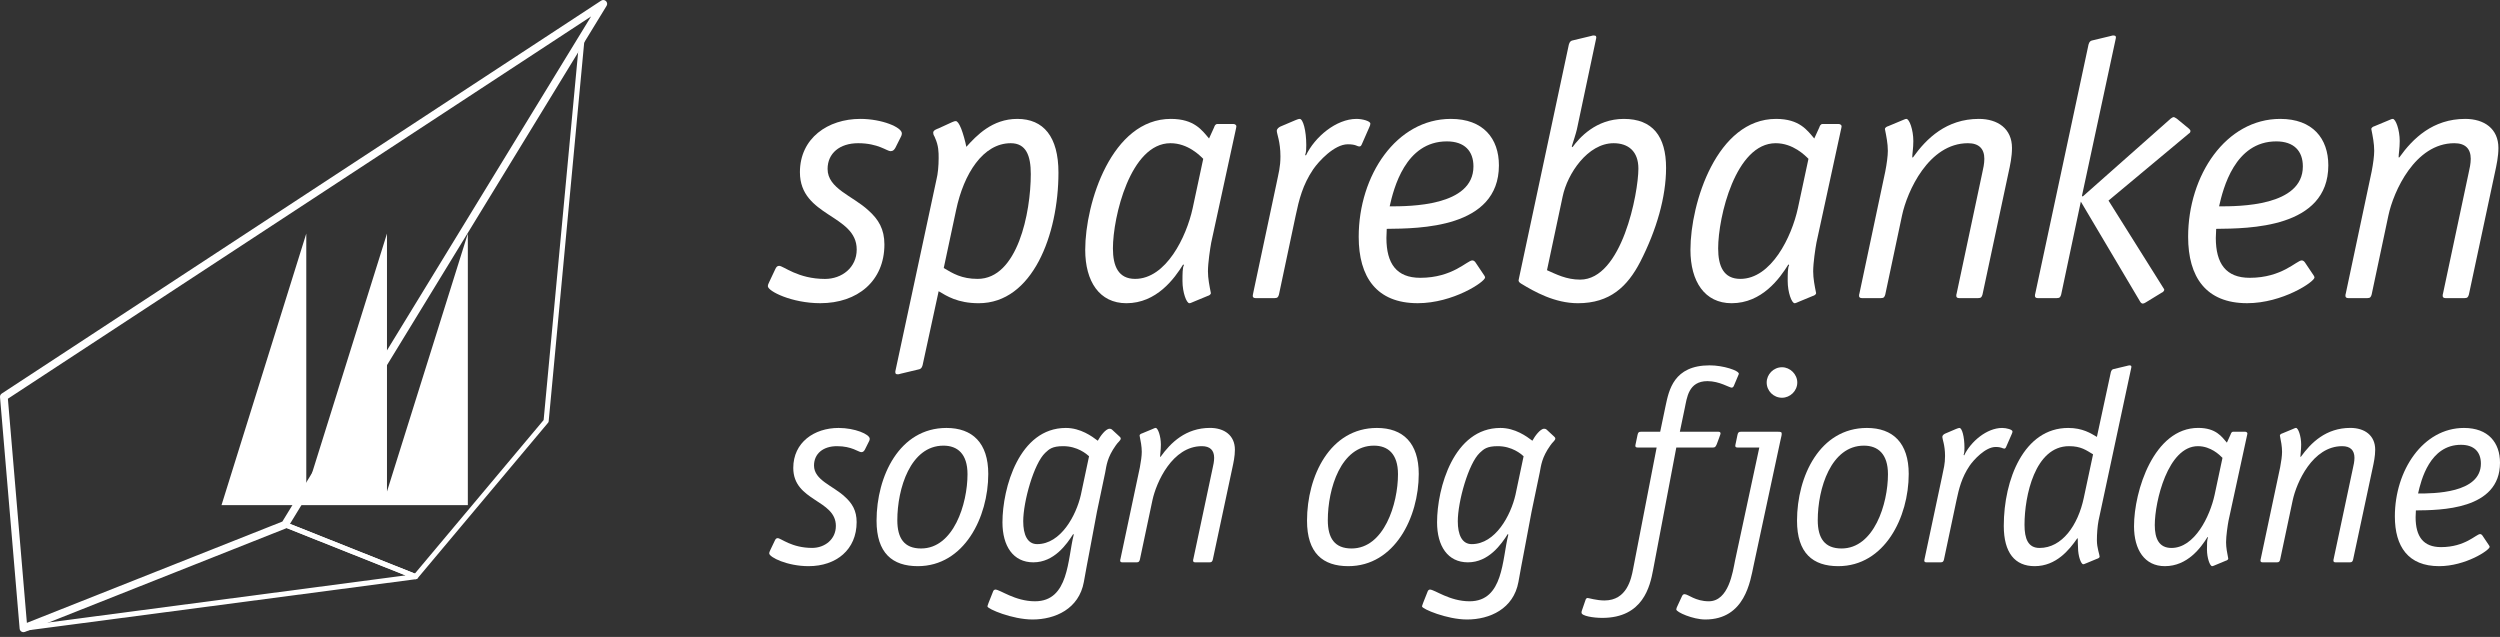 <?xml version="1.0" encoding="UTF-8"?> <svg xmlns="http://www.w3.org/2000/svg" width="420" height="107" viewBox="0 0 420 107" fill="none"><rect x="0" y="0" width="420" height="107" fill="#333333" stroke="none"/><path d="M150.413 24.85C150.228 25.152 150.044 25.397 149.617 25.397C149.004 25.397 147.536 24.059 144.172 24.059C141.055 24.059 139.035 25.763 139.035 28.385C139.035 31.68 143.252 32.897 145.885 35.338C147.601 36.858 148.58 38.508 148.58 41.066C148.58 47.225 144.051 50.937 137.81 50.937C133.04 50.937 129 48.927 129 48.077C129 47.773 129.187 47.527 129.244 47.345L130.223 45.269C130.407 44.844 130.59 44.662 130.894 44.662C131.63 44.662 134.016 46.86 138.606 46.86C141.421 46.86 143.927 44.966 143.927 41.914C143.927 36.006 134.386 36.434 134.386 28.932C134.386 23.203 139.091 19.974 144.538 19.974C148.151 19.974 151.512 21.374 151.512 22.414C151.512 22.596 151.455 22.781 151.39 22.902L150.413 24.85Z" fill="white"></path><path d="M159.957 20.52C160.142 20.461 160.322 20.346 160.568 20.346C160.818 20.346 161.118 20.712 161.484 21.623C161.792 22.414 162.158 23.694 162.345 24.669C164.057 22.781 166.684 19.974 170.909 19.974C175.312 19.974 177.82 22.961 177.82 28.995C177.82 39.421 173.473 50.941 164.425 50.941C160.875 50.941 159.039 49.72 157.692 48.927L155.06 61.059C154.999 61.424 154.879 61.913 154.451 62.032L151.39 62.763C151.268 62.763 151.086 62.884 150.842 62.884C150.413 62.884 150.413 62.704 150.413 62.398L157.326 30.159C157.568 29.244 157.692 27.837 157.692 26.557C157.692 25.584 157.692 24.485 157.081 23.144C157.024 22.902 156.778 22.72 156.778 22.29C156.778 21.866 157.388 21.685 157.692 21.56L159.957 20.52ZM158.549 45.029C160.076 45.94 161.547 46.852 164.24 46.852C170.966 46.852 173.173 35.702 173.173 29.244C173.173 26.133 172.377 24.059 169.804 24.059C165.16 24.059 161.914 29.178 160.631 35.274L158.549 45.029Z" fill="white"></path><path d="M203.485 40.76C203.307 41.733 202.935 44.173 202.935 45.582C202.935 46.799 203.187 48.016 203.426 49.233C203.426 49.477 203.119 49.661 202.878 49.72L200.677 50.631C200.307 50.755 200.061 50.941 199.818 50.941C199.326 50.941 198.656 49.111 198.656 47.218C198.656 46.001 198.656 44.966 198.9 44.538L198.778 44.418C197.312 46.799 194.31 50.941 189.235 50.941C184.706 50.941 182.317 47.284 182.317 41.979C182.317 34.059 186.785 19.974 196.7 19.974C200.677 19.974 201.962 21.925 203.119 23.267L203.977 21.379C204.038 21.197 204.16 20.831 204.529 20.831H207.225C207.466 20.831 207.71 21.011 207.71 21.197C207.71 21.379 207.649 21.56 207.59 21.866L203.485 40.76ZM202.143 26.683C201.59 26.133 199.574 24.059 196.637 24.059C189.909 24.059 186.971 36.434 186.971 41.733C186.971 44.723 187.891 46.852 190.699 46.852C195.904 46.852 199.326 39.788 200.37 34.971L202.143 26.683Z" fill="white"></path><path d="M214.438 30.887C214.805 29.061 215.114 28.082 215.114 26.255C215.114 23.815 214.501 22.475 214.501 21.989C214.501 21.623 214.866 21.379 215.114 21.257L217.559 20.219C217.742 20.155 218.107 19.974 218.354 19.974C218.906 19.974 219.454 21.925 219.454 24.363C219.454 24.977 219.454 25.524 219.272 26.011L219.391 26.133C220.862 23.022 224.472 19.974 227.896 19.974C228.877 19.974 230.22 20.339 230.22 20.765C230.22 20.953 230.163 21.132 230.041 21.379L228.812 24.18C228.692 24.485 228.569 24.605 228.388 24.605C227.96 24.605 227.835 24.239 226.43 24.239C224.163 24.239 221.532 27.107 220.616 28.446C218.841 31.071 218.232 33.57 217.681 36.188L214.866 49.477C214.747 49.901 214.623 50.083 214.127 50.083H210.951C210.642 50.083 210.462 49.963 210.462 49.72C210.462 49.604 210.462 49.604 210.642 48.748L214.438 30.887Z" fill="white"></path><path d="M249.373 46.305C249.434 46.428 249.495 46.495 249.495 46.614C249.495 47.345 244.113 50.937 238.177 50.937C231.262 50.937 228.262 46.547 228.262 39.788C228.262 29.421 234.625 19.974 243.744 19.974C249.188 19.974 251.818 23.267 251.818 27.778C251.818 38.386 238.359 38.386 232.973 38.447C232.973 38.995 232.917 39.482 232.917 39.969C232.917 44.295 234.625 46.672 238.603 46.672C244.046 46.672 246.495 43.749 247.35 43.749C247.596 43.749 247.785 43.93 247.903 44.114L249.373 46.305ZM247.539 27.959C247.539 25.397 246.069 23.753 243.069 23.753C236.095 23.753 234.137 31.68 233.463 34.667C236.828 34.667 247.539 34.667 247.539 27.959Z" fill="white"></path><path d="M275.559 43.993C273.412 48.139 270.477 50.941 265.093 50.941C261.178 50.941 257.758 48.99 255.552 47.65C255.244 47.467 255.12 47.285 255.12 47.097C255.12 46.977 255.244 46.61 255.244 46.488L263.503 7.784C263.564 7.419 263.69 6.93 264.115 6.812L267.171 6.077C267.297 6.077 267.482 5.958 267.726 5.958C268.156 5.958 268.215 6.141 268.156 6.442L264.915 21.745C264.726 22.536 264.36 23.633 264.056 24.605L264.177 24.729C265.281 23.204 268.093 19.975 272.802 19.975C277.636 19.975 279.9 22.903 279.9 28.201C279.9 33.08 278.31 38.629 275.559 43.993ZM259.894 45.393C261.424 46.068 263.136 46.977 265.461 46.977C272.498 46.977 275.25 32.409 275.25 28.325C275.25 25.404 273.538 24.059 271.088 24.059C266.744 24.059 263.318 29.182 262.524 33.02L259.894 45.393Z" fill="white"></path><path d="M305.164 40.76C304.982 41.733 304.614 44.173 304.614 45.582C304.614 46.799 304.859 48.016 305.105 49.233C305.105 49.477 304.797 49.661 304.553 49.72L302.351 50.631C301.984 50.755 301.74 50.941 301.497 50.941C301.007 50.941 300.333 49.111 300.333 47.218C300.333 46.001 300.333 44.966 300.574 44.538L300.453 44.418C298.989 46.799 295.991 50.941 290.91 50.941C286.383 50.941 283.994 47.284 283.994 41.979C283.994 34.059 288.46 19.974 298.377 19.974C302.351 19.974 303.639 21.925 304.797 23.267L305.656 21.379C305.717 21.197 305.839 20.831 306.206 20.831H308.895C309.141 20.831 309.389 21.011 309.389 21.197C309.389 21.379 309.325 21.56 309.264 21.866L305.164 40.76ZM303.822 26.683C303.27 26.133 301.251 24.059 298.314 24.059C291.584 24.059 288.65 36.434 288.65 41.733C288.65 44.723 289.565 46.852 292.376 46.852C297.579 46.852 301.007 39.788 302.047 34.971L303.822 26.683Z" fill="white"></path><path d="M316.726 28.812C316.977 27.533 317.157 26.194 317.157 25.344C317.157 24.119 316.911 22.902 316.666 21.685C316.666 21.442 316.977 21.258 317.218 21.197L319.419 20.277C319.787 20.155 320.035 19.974 320.277 19.974C320.77 19.974 321.44 21.805 321.44 23.694C321.44 24.911 321.257 25.89 321.257 26.439H321.382C323.642 23.267 327.004 19.974 332.451 19.974C335.632 19.974 338.014 21.623 338.014 24.855C338.014 26.317 337.716 27.717 337.404 29.122L333.061 49.477C332.937 49.901 332.817 50.083 332.328 50.083H329.149C328.841 50.083 328.658 49.963 328.658 49.72C328.658 49.598 328.658 49.416 328.721 49.292L333.004 29.122C333.187 28.324 333.369 27.472 333.369 26.683C333.369 24.977 332.451 24.059 330.615 24.059C324.009 24.059 320.401 32.165 319.543 36.188L316.726 49.477C316.605 49.901 316.487 50.083 315.993 50.083H312.815C312.508 50.083 312.323 49.963 312.323 49.72C312.323 49.598 312.323 49.416 312.387 49.292L316.726 28.812Z" fill="white"></path><path d="M346.278 49.477C346.158 49.901 346.036 50.084 345.545 50.084H342.362C342.053 50.084 341.873 49.964 341.873 49.721C341.873 49.599 341.873 49.416 341.931 49.293L350.806 7.79C350.868 7.419 350.987 6.93 351.418 6.812L354.478 6.077C354.602 6.077 354.785 5.958 355.027 5.958C355.455 5.958 355.516 6.141 355.455 6.442L349.769 32.898L349.889 33.02L364.691 19.914C364.815 19.853 364.998 19.672 365.183 19.672C365.309 19.672 365.548 19.853 365.673 19.914L367.752 21.623C367.872 21.745 367.995 21.867 367.995 21.99C367.995 22.232 367.872 22.355 367.752 22.415L354.23 33.696L363.408 48.321C363.467 48.443 363.595 48.564 363.595 48.688C363.595 48.869 363.349 49.112 363.165 49.171L360.471 50.816C360.287 50.941 360.102 51.004 359.982 51.004C359.801 51.004 359.617 50.816 359.556 50.696L349.58 33.87L346.278 49.477Z" fill="white"></path><path d="M388.715 46.305C388.773 46.428 388.835 46.495 388.835 46.614C388.835 47.345 383.448 50.937 377.518 50.937C370.605 50.937 367.606 46.547 367.606 39.788C367.606 29.421 373.968 19.974 383.081 19.974C388.528 19.974 391.158 23.267 391.158 27.778C391.158 38.386 377.704 38.386 372.317 38.447C372.317 38.995 372.256 39.482 372.256 39.969C372.256 44.295 373.968 46.672 377.95 46.672C383.394 46.672 385.837 43.749 386.694 43.749C386.94 43.749 387.123 43.93 387.246 44.114L388.715 46.305ZM386.879 27.959C386.879 25.397 385.41 23.753 382.411 23.753C375.441 23.753 373.479 31.68 372.805 34.667C376.17 34.667 386.879 34.667 386.879 27.959Z" fill="white"></path><path d="M398.438 28.812C398.687 27.533 398.867 26.194 398.867 25.344C398.867 24.119 398.626 22.902 398.38 21.685C398.38 21.442 398.687 21.258 398.928 21.197L401.136 20.277C401.501 20.155 401.743 19.974 401.988 19.974C402.476 19.974 403.152 21.805 403.152 23.694C403.152 24.911 402.967 25.89 402.967 26.439H403.091C405.352 23.267 408.719 19.974 414.164 19.974C417.348 19.974 419.733 21.623 419.733 24.855C419.733 26.317 419.424 27.717 419.119 29.122L414.775 49.477C414.653 49.901 414.531 50.083 414.042 50.083H410.862C410.552 50.083 410.37 49.963 410.37 49.72C410.37 49.598 410.37 49.416 410.431 49.292L414.718 29.122C414.899 28.324 415.084 27.472 415.084 26.683C415.084 24.977 414.164 24.059 412.326 24.059C405.721 24.059 402.11 32.165 401.255 36.188L398.438 49.477C398.317 49.901 398.195 50.083 397.705 50.083H394.525C394.218 50.083 394.034 49.963 394.034 49.72C394.034 49.598 394.034 49.416 394.095 49.292L398.438 28.812Z" fill="white"></path><path d="M145.291 75.552C145.154 75.779 145.014 75.962 144.693 75.962C144.234 75.962 143.133 74.956 140.609 74.956C138.27 74.956 136.754 76.234 136.754 78.206C136.754 80.667 139.919 81.584 141.89 83.411C143.178 84.556 143.915 85.791 143.915 87.712C143.915 92.325 140.519 95.115 135.838 95.115C132.255 95.115 129.23 93.612 129.23 92.969C129.23 92.734 129.367 92.559 129.41 92.414L130.148 90.864C130.286 90.544 130.425 90.408 130.653 90.408C131.203 90.408 132.988 92.049 136.432 92.049C138.545 92.049 140.426 90.633 140.426 88.353C140.426 83.914 133.27 84.236 133.27 78.611C133.27 74.313 136.799 71.895 140.888 71.895C143.593 71.895 146.115 72.946 146.115 73.722C146.115 73.86 146.072 73.993 146.022 74.088L145.291 75.552Z" fill="white"></path><path d="M166.029 79.622C166.029 86.887 161.991 95.115 154.19 95.115C149.926 95.115 147.261 92.924 147.261 87.483C147.261 79.987 151.115 71.895 159.005 71.895C163.365 71.895 166.029 74.408 166.029 79.622ZM158.502 74.868C152.951 74.868 150.75 82.09 150.75 87.392C150.75 90.408 151.896 92.144 154.74 92.144C160.203 92.144 162.541 84.651 162.541 79.667C162.541 76.234 160.847 74.868 158.502 74.868Z" fill="white"></path><path d="M184.287 85.976C183.599 89.813 182.636 94.614 182.088 97.766C181.267 102.294 177.272 104.075 173.463 104.075C170.068 104.075 165.893 102.294 165.893 101.882C165.893 101.746 166.029 101.471 166.076 101.286L166.854 99.323C166.899 99.181 167.084 99.044 167.221 99.044C168 99.044 170.524 101.016 173.875 101.016C179.609 101.016 179.331 93.925 180.391 89.813L180.301 89.719C179.196 91.457 177.087 94.472 173.6 94.472C170.203 94.472 168.413 91.732 168.413 87.757C168.413 81.995 171.216 71.895 179.06 71.895C181.539 71.895 183.466 73.311 184.428 74.043C184.844 73.268 185.759 72.028 186.402 72.028C186.634 72.028 186.677 72.072 186.811 72.167L188.098 73.356C188.191 73.445 188.285 73.538 188.285 73.678C188.285 73.998 187.778 74.313 187.458 74.818C185.989 76.876 185.897 78.206 185.671 79.387L184.287 85.976ZM182.962 76.649C182.547 76.278 181.034 74.956 178.603 74.956C176.764 74.956 176.261 75.46 175.621 76.051C173.693 77.834 171.902 84.279 171.902 87.574C171.902 89.813 172.592 91.413 174.241 91.413C178.233 91.413 180.804 86.567 181.584 83.139L182.962 76.649Z" fill="white"></path><path d="M191.497 78.521C191.682 77.562 191.817 76.554 191.817 75.914C191.817 75.001 191.634 74.088 191.45 73.175C191.45 72.993 191.682 72.855 191.864 72.81L193.515 72.123C193.789 72.028 193.973 71.888 194.158 71.888C194.524 71.888 195.027 73.268 195.027 74.684C195.027 75.597 194.891 76.327 194.891 76.737H194.982C196.682 74.364 199.206 71.888 203.289 71.888C205.67 71.888 207.463 73.13 207.463 75.552C207.463 76.649 207.234 77.7 207.005 78.752L203.749 94.022C203.654 94.34 203.566 94.473 203.194 94.473H200.81C200.582 94.473 200.442 94.387 200.442 94.202C200.442 94.109 200.442 93.977 200.489 93.884L203.701 78.752C203.839 78.153 203.977 77.517 203.977 76.919C203.977 75.641 203.289 74.956 201.911 74.956C196.955 74.956 194.248 81.038 193.606 84.052L191.497 94.022C191.404 94.34 191.312 94.473 190.946 94.473H188.558C188.328 94.473 188.192 94.387 188.192 94.202C188.192 94.109 188.192 93.977 188.242 93.884L191.497 78.521Z" fill="white"></path><path d="M238.35 79.622C238.35 86.887 234.313 95.115 226.511 95.115C222.244 95.115 219.58 92.924 219.58 87.483C219.58 79.987 223.437 71.895 231.329 71.895C235.688 71.895 238.35 74.408 238.35 79.622ZM230.823 74.868C225.27 74.868 223.072 82.09 223.072 87.392C223.072 90.408 224.219 92.144 227.061 92.144C232.522 92.144 234.863 84.651 234.863 79.667C234.863 76.234 233.163 74.868 230.823 74.868Z" fill="white"></path><path d="M257.301 85.976C256.611 89.813 255.645 94.614 255.097 97.766C254.272 102.294 250.277 104.075 246.47 104.075C243.076 104.075 238.901 102.294 238.901 101.882C238.901 101.746 239.038 101.471 239.085 101.286L239.864 99.323C239.911 99.181 240.091 99.044 240.229 99.044C241.01 99.044 243.533 101.016 246.885 101.016C252.621 101.016 252.345 93.925 253.401 89.813L253.309 89.719C252.208 91.457 250.095 94.472 246.607 94.472C243.215 94.472 241.427 91.732 241.427 87.757C241.427 81.995 244.221 71.895 252.066 71.895C254.544 71.895 256.475 73.311 257.44 74.043C257.851 73.268 258.769 72.028 259.405 72.028C259.638 72.028 259.687 72.072 259.825 72.167L261.108 73.356C261.2 73.445 261.291 73.538 261.291 73.678C261.291 73.998 260.788 74.313 260.467 74.818C259.001 76.876 258.905 78.206 258.674 79.387L257.301 85.976ZM255.965 76.649C255.557 76.278 254.042 74.956 251.613 74.956C249.774 74.956 249.274 75.46 248.626 76.051C246.698 77.834 244.909 84.279 244.909 87.574C244.909 89.813 245.601 91.413 247.25 91.413C251.243 91.413 253.812 86.567 254.597 83.139L255.965 76.649Z" fill="white"></path><path d="M281.619 75.181L277.719 95.757C277.212 98.453 276.066 103.805 269.182 103.805C267.671 103.805 265.697 103.484 265.697 102.935C265.697 102.84 265.697 102.704 265.743 102.614L266.386 100.74C266.431 100.601 266.566 100.459 266.708 100.459C266.888 100.459 268.219 100.878 269.55 100.878C273.31 100.878 274.049 97.263 274.365 95.575L278.317 75.181H275.103C274.875 75.181 274.737 75.092 274.737 74.911C274.737 74.818 274.737 74.818 274.875 74.18L275.103 73.08C275.195 72.67 275.286 72.532 275.703 72.532H278.912L279.828 68.143C280.381 65.587 281.161 61.379 287.217 61.379C289.511 61.379 292.127 62.248 292.127 62.795C292.127 62.84 292.082 62.885 292.082 62.935L291.254 64.9C291.212 64.986 291.067 65.126 290.932 65.126C290.522 65.126 288.87 64.03 286.852 64.03C283.636 64.03 283.408 66.865 283.042 68.559L282.214 72.532H288.685C288.915 72.532 289.051 72.627 289.051 72.809C289.051 72.899 289.051 72.899 288.821 73.538L288.412 74.641C288.225 75.045 288.135 75.181 287.813 75.181H281.619Z" fill="white"></path><path d="M294.604 95.022C294.049 97.585 293.181 104.075 286.48 104.075C284.414 104.075 281.615 102.84 281.615 102.387C281.615 102.244 281.707 102.017 281.755 101.929L282.58 100.146C282.72 99.826 282.902 99.826 283.038 99.826C283.59 99.826 284.831 101.016 287.075 101.016C290.429 101.016 291.113 96.029 291.483 94.202L295.565 75.181H291.891C291.665 75.181 291.527 75.092 291.527 74.911C291.527 74.818 291.527 74.818 291.665 74.181L291.891 73.08C291.986 72.67 292.078 72.532 292.493 72.532H298.592C299.239 72.532 299.329 72.581 299.329 72.899C299.329 73.175 299.196 73.538 299.101 74.043L294.604 95.022ZM299.374 66.821C297.953 66.821 296.803 65.673 296.803 64.258C296.803 62.885 297.953 61.696 299.374 61.696C300.75 61.696 301.943 62.885 301.943 64.258C301.943 65.673 300.75 66.821 299.374 66.821Z" fill="white"></path><path d="M320.665 79.622C320.665 86.887 316.625 95.115 308.823 95.115C304.558 95.115 301.899 92.924 301.899 87.483C301.899 79.987 305.749 71.895 313.643 71.895C318.001 71.895 320.665 74.408 320.665 79.622ZM313.138 74.868C307.588 74.868 305.382 82.09 305.382 87.392C305.382 90.408 306.534 92.144 309.378 92.144C314.836 92.144 317.178 84.651 317.178 79.667C317.178 76.234 315.473 74.868 313.138 74.868Z" fill="white"></path><path d="M326.264 80.073C326.537 78.709 326.767 77.972 326.767 76.604C326.767 74.773 326.309 73.767 326.309 73.406C326.309 73.123 326.582 72.946 326.767 72.854L328.599 72.072C328.738 72.028 329.018 71.895 329.199 71.895C329.613 71.895 330.028 73.356 330.028 75.187C330.028 75.641 330.028 76.051 329.886 76.416L329.979 76.509C331.082 74.181 333.788 71.895 336.355 71.895C337.09 71.895 338.099 72.167 338.099 72.487C338.099 72.627 338.051 72.758 337.963 72.946L337.045 75.049C336.951 75.276 336.858 75.366 336.723 75.366C336.402 75.366 336.312 75.092 335.257 75.092C333.558 75.092 331.585 77.24 330.894 78.247C329.566 80.213 329.104 82.09 328.689 84.052L326.582 94.021C326.49 94.34 326.4 94.472 326.032 94.472H323.646C323.418 94.472 323.282 94.386 323.282 94.202C323.282 94.109 323.282 94.109 323.418 93.472L326.264 80.073Z" fill="white"></path><path d="M354.573 62.749C354.618 62.477 354.709 62.111 355.031 62.017L357.328 61.469C357.417 61.469 357.557 61.379 357.738 61.379C358.06 61.379 358.105 61.514 358.06 61.745L352.552 87.479C352.372 88.442 352.279 89.675 352.279 90.771C352.279 92.056 352.738 93.194 352.738 93.516C352.738 93.701 352.464 93.837 352.279 93.883L350.628 94.569C350.351 94.655 350.166 94.794 349.983 94.794C349.616 94.794 349.109 93.423 349.109 92.006C349.066 91.229 349.066 90.864 349.066 90.452H348.973C347.645 92.371 345.441 95.115 341.816 95.115C338.514 95.115 336.635 92.874 336.635 88.347C336.635 80.534 340.03 71.895 347.458 71.895C349.893 71.895 351.272 72.809 352.279 73.4L354.573 62.749ZM351.635 76.327C350.487 75.641 349.616 74.956 347.597 74.956C341.864 74.956 340.118 83.321 340.118 88.17C340.118 90.499 340.713 92.056 342.642 92.056C346.451 92.056 349.109 88.215 350.076 83.644L351.635 76.327Z" fill="white"></path><path d="M374.391 87.48C374.253 88.215 373.98 90.041 373.98 91.093C373.98 92.006 374.165 92.917 374.346 93.837C374.346 94.022 374.118 94.158 373.933 94.202L372.282 94.89C372.007 94.979 371.822 95.115 371.636 95.115C371.271 95.115 370.771 93.742 370.771 92.325C370.771 91.414 370.771 90.633 370.953 90.313L370.859 90.225C369.755 92.006 367.505 95.115 363.699 95.115C360.305 95.115 358.516 92.377 358.516 88.398C358.516 82.454 361.866 71.888 369.296 71.888C372.282 71.888 373.247 73.356 374.118 74.364L374.761 72.946C374.806 72.81 374.9 72.532 375.173 72.532H377.189C377.375 72.532 377.562 72.67 377.562 72.81C377.562 72.946 377.512 73.08 377.467 73.304L374.391 87.48ZM373.378 76.919C372.969 76.51 371.458 74.956 369.252 74.956C364.205 74.956 362.003 84.237 362.003 88.215C362.003 90.453 362.693 92.056 364.805 92.056C368.702 92.056 371.271 86.749 372.054 83.138L373.378 76.919Z" fill="white"></path><path d="M383.062 78.521C383.251 77.562 383.385 76.554 383.385 75.914C383.385 75.001 383.207 74.088 383.021 73.175C383.021 72.993 383.251 72.855 383.43 72.81L385.085 72.123C385.363 72.028 385.545 71.888 385.73 71.888C386.096 71.888 386.596 73.268 386.596 74.684C386.596 75.597 386.463 76.327 386.463 76.737H386.551C388.252 74.364 390.773 71.888 394.86 71.888C397.244 71.888 399.033 73.13 399.033 75.552C399.033 76.649 398.805 77.7 398.577 78.752L395.318 94.022C395.226 94.34 395.134 94.473 394.763 94.473H392.38C392.152 94.473 392.016 94.387 392.016 94.202C392.016 94.109 392.016 93.977 392.059 93.884L395.271 78.752C395.409 78.153 395.549 77.517 395.549 76.919C395.549 75.641 394.86 74.956 393.48 74.956C388.525 74.956 385.82 81.038 385.173 84.052L383.062 94.022C382.972 94.34 382.882 94.473 382.514 94.473H380.128C379.902 94.473 379.762 94.387 379.762 94.202C379.762 94.109 379.762 93.977 379.808 93.884L383.062 78.521Z" fill="white"></path><path d="M418.168 91.641C418.214 91.732 418.261 91.779 418.261 91.874C418.261 92.421 414.219 95.115 409.771 95.115C404.583 95.115 402.337 91.831 402.337 86.754C402.337 78.976 407.107 71.895 413.948 71.895C418.028 71.895 420 74.363 420 77.743C420 85.702 409.907 85.702 405.869 85.749C405.869 86.157 405.822 86.522 405.822 86.887C405.822 90.13 407.107 91.916 410.091 91.916C414.174 91.916 416.007 89.726 416.653 89.726C416.833 89.726 416.975 89.858 417.065 89.996L418.168 91.641ZM416.79 77.882C416.79 75.962 415.685 74.727 413.441 74.727C408.211 74.727 406.74 80.667 406.235 82.908C408.756 82.908 416.79 82.908 416.79 77.882Z" fill="white"></path><path d="M1.325 66.986L4.516 104.64L47.436 87.621L99.3 2.762L1.325 66.986ZM3.944 106.206C3.825 106.206 3.707 106.172 3.604 106.11C3.43 106.003 3.317 105.82 3.299 105.615L0.002 66.713C-0.017 66.476 0.094 66.248 0.292 66.118L100.997 0.107C101.249 -0.059 101.585 -0.029 101.802 0.181C102.021 0.391 102.063 0.722 101.906 0.981L48.43 88.476C48.356 88.596 48.246 88.688 48.116 88.74L4.183 106.16C4.107 106.191 4.025 106.206 3.944 106.206Z" fill="white"></path><path d="M48.512 87.929L69.696 96.361L91.33 70.567L97.158 8.422L48.512 87.929ZM69.826 97.306C69.772 97.306 69.718 97.294 69.665 97.274L47.716 88.538C47.599 88.492 47.508 88.395 47.467 88.276C47.428 88.157 47.442 88.024 47.508 87.917L97.392 6.386C97.498 6.213 97.706 6.137 97.898 6.201C98.087 6.264 98.21 6.45 98.191 6.649L92.177 70.781C92.169 70.867 92.133 70.95 92.08 71.017L70.155 97.15C70.074 97.249 69.95 97.306 69.826 97.306Z" fill="white"></path><path d="M47.877 88.603L7.331 104.681L68.133 96.665L47.877 88.603ZM3.944 105.991C3.75 105.991 3.577 105.861 3.526 105.668C3.471 105.46 3.583 105.242 3.785 105.161L47.717 87.74C47.819 87.7 47.934 87.7 48.036 87.741L69.986 96.475C70.168 96.549 70.279 96.734 70.254 96.928C70.23 97.123 70.077 97.276 69.883 97.302L4.001 105.987C3.981 105.989 3.963 105.991 3.944 105.991Z" fill="white"></path><path d="M65.012 82.577V39.243L51.455 82.577V39.241L37.215 84.858H78.596V39.243L65.012 82.577Z" fill="white"></path></svg> 